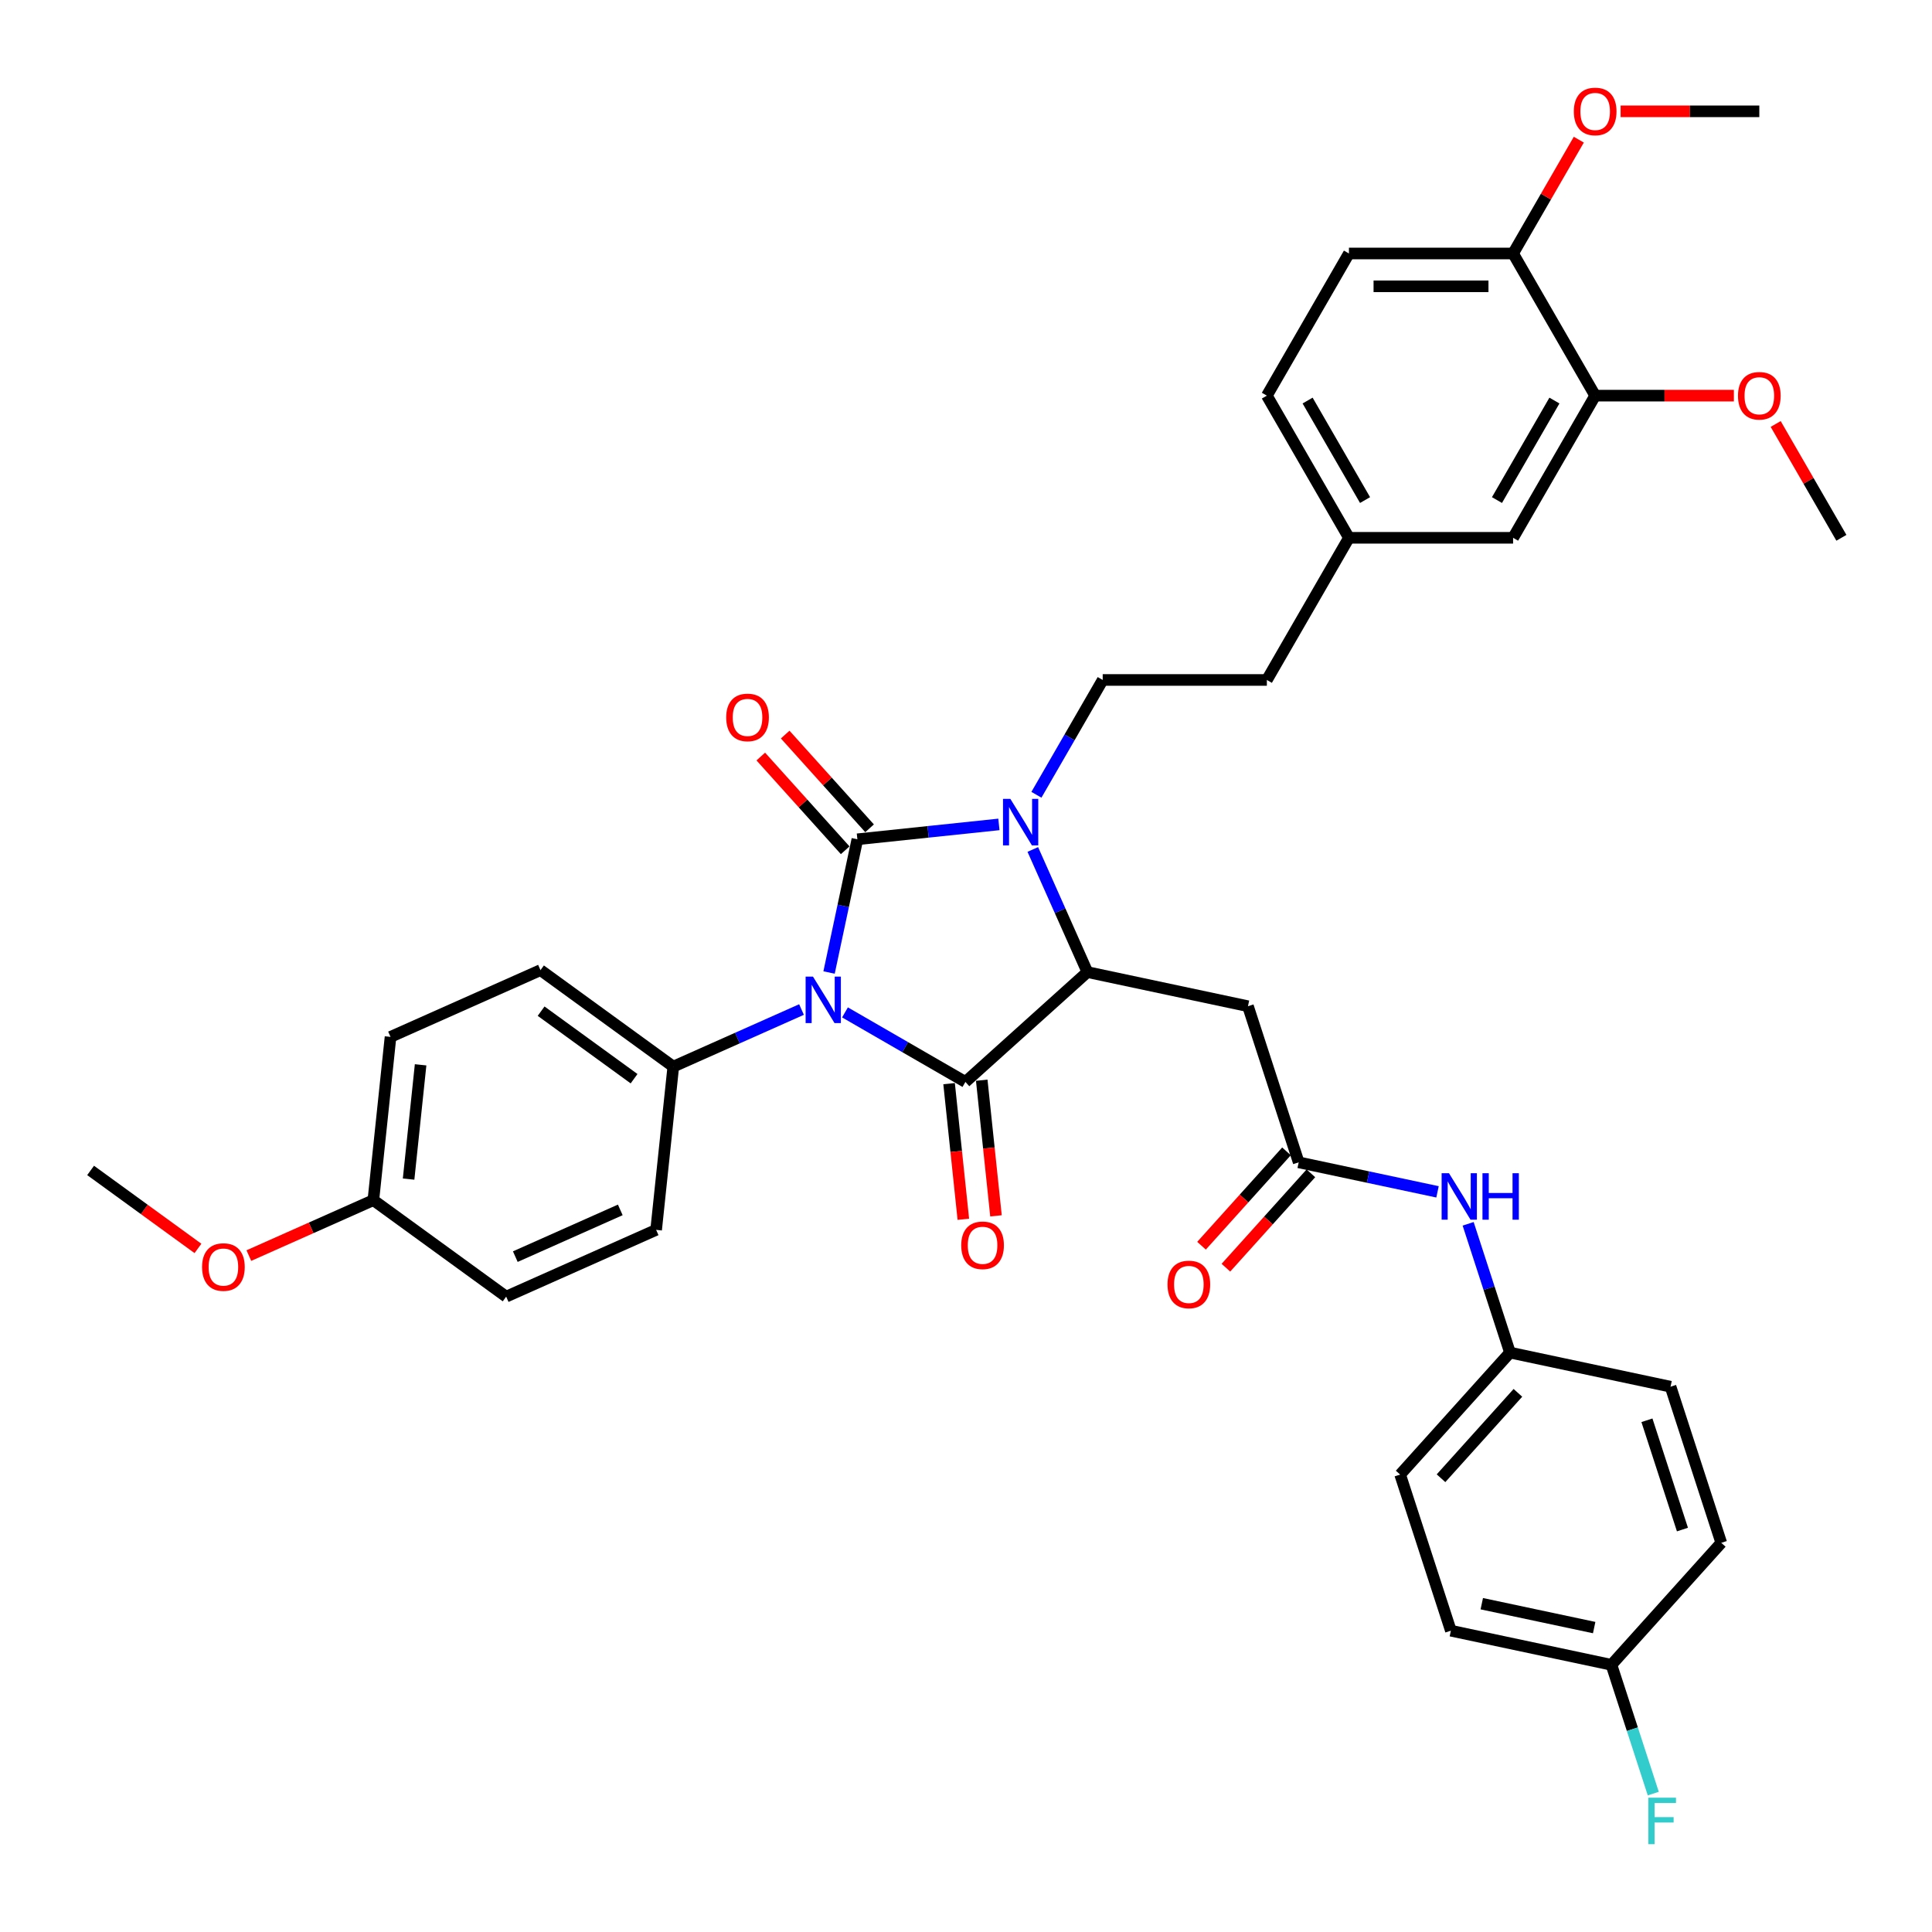 <?xml version='1.0' encoding='iso-8859-1'?>
<svg version='1.1' baseProfile='full'
              xmlns='http://www.w3.org/2000/svg'
                      xmlns:rdkit='http://www.rdkit.org/xml'
                      xmlns:xlink='http://www.w3.org/1999/xlink'
                  xml:space='preserve'
width='1000px' height='1000px' viewBox='0 0 1000 1000'>
<!-- END OF HEADER -->
<rect style='opacity:1.0;fill:#FFFFFF;stroke:none' width='1000' height='1000' x='0' y='0'> </rect>
<path class='bond-0' d='M 429.122,503.366 L 436.45,468.889' style='fill:none;fill-rule:evenodd;stroke:#0000FF;stroke-width:6px;stroke-linecap:butt;stroke-linejoin:miter;stroke-opacity:1' />
<path class='bond-0' d='M 436.45,468.889 L 443.778,434.413' style='fill:none;fill-rule:evenodd;stroke:#000000;stroke-width:6px;stroke-linecap:butt;stroke-linejoin:miter;stroke-opacity:1' />
<path class='bond-1' d='M 437.362,524.016 L 468.529,542.01' style='fill:none;fill-rule:evenodd;stroke:#0000FF;stroke-width:6px;stroke-linecap:butt;stroke-linejoin:miter;stroke-opacity:1' />
<path class='bond-1' d='M 468.529,542.01 L 499.695,560.004' style='fill:none;fill-rule:evenodd;stroke:#000000;stroke-width:6px;stroke-linecap:butt;stroke-linejoin:miter;stroke-opacity:1' />
<path class='bond-6' d='M 414.863,522.53 L 381.678,537.304' style='fill:none;fill-rule:evenodd;stroke:#0000FF;stroke-width:6px;stroke-linecap:butt;stroke-linejoin:miter;stroke-opacity:1' />
<path class='bond-6' d='M 381.678,537.304 L 348.493,552.079' style='fill:none;fill-rule:evenodd;stroke:#000000;stroke-width:6px;stroke-linecap:butt;stroke-linejoin:miter;stroke-opacity:1' />
<path class='bond-2' d='M 443.778,434.413 L 480.403,430.563' style='fill:none;fill-rule:evenodd;stroke:#000000;stroke-width:6px;stroke-linecap:butt;stroke-linejoin:miter;stroke-opacity:1' />
<path class='bond-2' d='M 480.403,430.563 L 517.028,426.714' style='fill:none;fill-rule:evenodd;stroke:#0000FF;stroke-width:6px;stroke-linecap:butt;stroke-linejoin:miter;stroke-opacity:1' />
<path class='bond-8' d='M 450.092,428.727 L 428.251,404.47' style='fill:none;fill-rule:evenodd;stroke:#000000;stroke-width:6px;stroke-linecap:butt;stroke-linejoin:miter;stroke-opacity:1' />
<path class='bond-8' d='M 428.251,404.47 L 406.409,380.212' style='fill:none;fill-rule:evenodd;stroke:#FF0000;stroke-width:6px;stroke-linecap:butt;stroke-linejoin:miter;stroke-opacity:1' />
<path class='bond-8' d='M 437.464,440.098 L 415.622,415.84' style='fill:none;fill-rule:evenodd;stroke:#000000;stroke-width:6px;stroke-linecap:butt;stroke-linejoin:miter;stroke-opacity:1' />
<path class='bond-8' d='M 415.622,415.84 L 393.781,391.583' style='fill:none;fill-rule:evenodd;stroke:#FF0000;stroke-width:6px;stroke-linecap:butt;stroke-linejoin:miter;stroke-opacity:1' />
<path class='bond-3' d='M 499.695,560.004 L 562.836,503.151' style='fill:none;fill-rule:evenodd;stroke:#000000;stroke-width:6px;stroke-linecap:butt;stroke-linejoin:miter;stroke-opacity:1' />
<path class='bond-9' d='M 491.245,560.892 L 494.934,595.996' style='fill:none;fill-rule:evenodd;stroke:#000000;stroke-width:6px;stroke-linecap:butt;stroke-linejoin:miter;stroke-opacity:1' />
<path class='bond-9' d='M 494.934,595.996 L 498.624,631.1' style='fill:none;fill-rule:evenodd;stroke:#FF0000;stroke-width:6px;stroke-linecap:butt;stroke-linejoin:miter;stroke-opacity:1' />
<path class='bond-9' d='M 508.145,559.115 L 511.834,594.22' style='fill:none;fill-rule:evenodd;stroke:#000000;stroke-width:6px;stroke-linecap:butt;stroke-linejoin:miter;stroke-opacity:1' />
<path class='bond-9' d='M 511.834,594.22 L 515.524,629.324' style='fill:none;fill-rule:evenodd;stroke:#FF0000;stroke-width:6px;stroke-linecap:butt;stroke-linejoin:miter;stroke-opacity:1' />
<path class='bond-7' d='M 536.45,411.376 L 553.605,381.663' style='fill:none;fill-rule:evenodd;stroke:#0000FF;stroke-width:6px;stroke-linecap:butt;stroke-linejoin:miter;stroke-opacity:1' />
<path class='bond-7' d='M 553.605,381.663 L 570.76,351.949' style='fill:none;fill-rule:evenodd;stroke:#000000;stroke-width:6px;stroke-linecap:butt;stroke-linejoin:miter;stroke-opacity:1' />
<path class='bond-37' d='M 534.58,439.686 L 548.708,471.419' style='fill:none;fill-rule:evenodd;stroke:#0000FF;stroke-width:6px;stroke-linecap:butt;stroke-linejoin:miter;stroke-opacity:1' />
<path class='bond-37' d='M 548.708,471.419 L 562.836,503.151' style='fill:none;fill-rule:evenodd;stroke:#000000;stroke-width:6px;stroke-linecap:butt;stroke-linejoin:miter;stroke-opacity:1' />
<path class='bond-4' d='M 562.836,503.151 L 645.945,520.816' style='fill:none;fill-rule:evenodd;stroke:#000000;stroke-width:6px;stroke-linecap:butt;stroke-linejoin:miter;stroke-opacity:1' />
<path class='bond-5' d='M 645.945,520.816 L 672.2,601.623' style='fill:none;fill-rule:evenodd;stroke:#000000;stroke-width:6px;stroke-linecap:butt;stroke-linejoin:miter;stroke-opacity:1' />
<path class='bond-11' d='M 672.2,601.623 L 708.13,609.26' style='fill:none;fill-rule:evenodd;stroke:#000000;stroke-width:6px;stroke-linecap:butt;stroke-linejoin:miter;stroke-opacity:1' />
<path class='bond-11' d='M 708.13,609.26 L 744.059,616.897' style='fill:none;fill-rule:evenodd;stroke:#0000FF;stroke-width:6px;stroke-linecap:butt;stroke-linejoin:miter;stroke-opacity:1' />
<path class='bond-13' d='M 665.886,595.937 L 643.894,620.363' style='fill:none;fill-rule:evenodd;stroke:#000000;stroke-width:6px;stroke-linecap:butt;stroke-linejoin:miter;stroke-opacity:1' />
<path class='bond-13' d='M 643.894,620.363 L 621.901,644.788' style='fill:none;fill-rule:evenodd;stroke:#FF0000;stroke-width:6px;stroke-linecap:butt;stroke-linejoin:miter;stroke-opacity:1' />
<path class='bond-13' d='M 678.514,607.308 L 656.522,631.733' style='fill:none;fill-rule:evenodd;stroke:#000000;stroke-width:6px;stroke-linecap:butt;stroke-linejoin:miter;stroke-opacity:1' />
<path class='bond-13' d='M 656.522,631.733 L 634.529,656.158' style='fill:none;fill-rule:evenodd;stroke:#FF0000;stroke-width:6px;stroke-linecap:butt;stroke-linejoin:miter;stroke-opacity:1' />
<path class='bond-15' d='M 348.493,552.079 L 279.755,502.138' style='fill:none;fill-rule:evenodd;stroke:#000000;stroke-width:6px;stroke-linecap:butt;stroke-linejoin:miter;stroke-opacity:1' />
<path class='bond-15' d='M 328.194,558.336 L 280.078,523.377' style='fill:none;fill-rule:evenodd;stroke:#000000;stroke-width:6px;stroke-linecap:butt;stroke-linejoin:miter;stroke-opacity:1' />
<path class='bond-16' d='M 348.493,552.079 L 339.612,636.579' style='fill:none;fill-rule:evenodd;stroke:#000000;stroke-width:6px;stroke-linecap:butt;stroke-linejoin:miter;stroke-opacity:1' />
<path class='bond-20' d='M 570.76,351.949 L 655.725,351.949' style='fill:none;fill-rule:evenodd;stroke:#000000;stroke-width:6px;stroke-linecap:butt;stroke-linejoin:miter;stroke-opacity:1' />
<path class='bond-10' d='M 825.656,204.785 L 783.173,278.367' style='fill:none;fill-rule:evenodd;stroke:#000000;stroke-width:6px;stroke-linecap:butt;stroke-linejoin:miter;stroke-opacity:1' />
<path class='bond-10' d='M 804.567,207.326 L 774.829,258.834' style='fill:none;fill-rule:evenodd;stroke:#000000;stroke-width:6px;stroke-linecap:butt;stroke-linejoin:miter;stroke-opacity:1' />
<path class='bond-24' d='M 825.656,204.785 L 861.553,204.785' style='fill:none;fill-rule:evenodd;stroke:#000000;stroke-width:6px;stroke-linecap:butt;stroke-linejoin:miter;stroke-opacity:1' />
<path class='bond-24' d='M 861.553,204.785 L 897.451,204.785' style='fill:none;fill-rule:evenodd;stroke:#FF0000;stroke-width:6px;stroke-linecap:butt;stroke-linejoin:miter;stroke-opacity:1' />
<path class='bond-40' d='M 825.656,204.785 L 783.173,131.203' style='fill:none;fill-rule:evenodd;stroke:#000000;stroke-width:6px;stroke-linecap:butt;stroke-linejoin:miter;stroke-opacity:1' />
<path class='bond-18' d='M 759.908,633.443 L 770.736,666.769' style='fill:none;fill-rule:evenodd;stroke:#0000FF;stroke-width:6px;stroke-linecap:butt;stroke-linejoin:miter;stroke-opacity:1' />
<path class='bond-18' d='M 770.736,666.769 L 781.564,700.095' style='fill:none;fill-rule:evenodd;stroke:#000000;stroke-width:6px;stroke-linecap:butt;stroke-linejoin:miter;stroke-opacity:1' />
<path class='bond-12' d='M 783.173,131.203 L 698.208,131.203' style='fill:none;fill-rule:evenodd;stroke:#000000;stroke-width:6px;stroke-linecap:butt;stroke-linejoin:miter;stroke-opacity:1' />
<path class='bond-12' d='M 770.428,148.197 L 710.953,148.197' style='fill:none;fill-rule:evenodd;stroke:#000000;stroke-width:6px;stroke-linecap:butt;stroke-linejoin:miter;stroke-opacity:1' />
<path class='bond-32' d='M 783.173,131.203 L 800.181,101.745' style='fill:none;fill-rule:evenodd;stroke:#000000;stroke-width:6px;stroke-linecap:butt;stroke-linejoin:miter;stroke-opacity:1' />
<path class='bond-32' d='M 800.181,101.745 L 817.189,72.287' style='fill:none;fill-rule:evenodd;stroke:#FF0000;stroke-width:6px;stroke-linecap:butt;stroke-linejoin:miter;stroke-opacity:1' />
<path class='bond-14' d='M 783.173,278.367 L 698.208,278.367' style='fill:none;fill-rule:evenodd;stroke:#000000;stroke-width:6px;stroke-linecap:butt;stroke-linejoin:miter;stroke-opacity:1' />
<path class='bond-25' d='M 279.755,502.138 L 202.136,536.697' style='fill:none;fill-rule:evenodd;stroke:#000000;stroke-width:6px;stroke-linecap:butt;stroke-linejoin:miter;stroke-opacity:1' />
<path class='bond-26' d='M 339.612,636.579 L 261.993,671.138' style='fill:none;fill-rule:evenodd;stroke:#000000;stroke-width:6px;stroke-linecap:butt;stroke-linejoin:miter;stroke-opacity:1' />
<path class='bond-26' d='M 321.057,626.239 L 266.724,650.43' style='fill:none;fill-rule:evenodd;stroke:#000000;stroke-width:6px;stroke-linecap:butt;stroke-linejoin:miter;stroke-opacity:1' />
<path class='bond-17' d='M 698.208,131.203 L 655.725,204.785' style='fill:none;fill-rule:evenodd;stroke:#000000;stroke-width:6px;stroke-linecap:butt;stroke-linejoin:miter;stroke-opacity:1' />
<path class='bond-28' d='M 781.564,700.095 L 864.673,717.76' style='fill:none;fill-rule:evenodd;stroke:#000000;stroke-width:6px;stroke-linecap:butt;stroke-linejoin:miter;stroke-opacity:1' />
<path class='bond-29' d='M 781.564,700.095 L 724.712,763.236' style='fill:none;fill-rule:evenodd;stroke:#000000;stroke-width:6px;stroke-linecap:butt;stroke-linejoin:miter;stroke-opacity:1' />
<path class='bond-29' d='M 785.665,720.936 L 745.868,765.135' style='fill:none;fill-rule:evenodd;stroke:#000000;stroke-width:6px;stroke-linecap:butt;stroke-linejoin:miter;stroke-opacity:1' />
<path class='bond-19' d='M 698.208,278.367 L 655.725,351.949' style='fill:none;fill-rule:evenodd;stroke:#000000;stroke-width:6px;stroke-linecap:butt;stroke-linejoin:miter;stroke-opacity:1' />
<path class='bond-23' d='M 698.208,278.367 L 655.725,204.785' style='fill:none;fill-rule:evenodd;stroke:#000000;stroke-width:6px;stroke-linecap:butt;stroke-linejoin:miter;stroke-opacity:1' />
<path class='bond-23' d='M 706.552,258.834 L 676.814,207.326' style='fill:none;fill-rule:evenodd;stroke:#000000;stroke-width:6px;stroke-linecap:butt;stroke-linejoin:miter;stroke-opacity:1' />
<path class='bond-21' d='M 834.076,861.708 L 750.967,844.043' style='fill:none;fill-rule:evenodd;stroke:#000000;stroke-width:6px;stroke-linecap:butt;stroke-linejoin:miter;stroke-opacity:1' />
<path class='bond-21' d='M 825.142,842.436 L 766.967,830.071' style='fill:none;fill-rule:evenodd;stroke:#000000;stroke-width:6px;stroke-linecap:butt;stroke-linejoin:miter;stroke-opacity:1' />
<path class='bond-27' d='M 834.076,861.708 L 844.904,895.033' style='fill:none;fill-rule:evenodd;stroke:#000000;stroke-width:6px;stroke-linecap:butt;stroke-linejoin:miter;stroke-opacity:1' />
<path class='bond-27' d='M 844.904,895.033 L 855.732,928.359' style='fill:none;fill-rule:evenodd;stroke:#33CCCC;stroke-width:6px;stroke-linecap:butt;stroke-linejoin:miter;stroke-opacity:1' />
<path class='bond-39' d='M 834.076,861.708 L 890.928,798.566' style='fill:none;fill-rule:evenodd;stroke:#000000;stroke-width:6px;stroke-linecap:butt;stroke-linejoin:miter;stroke-opacity:1' />
<path class='bond-22' d='M 193.254,621.196 L 261.993,671.138' style='fill:none;fill-rule:evenodd;stroke:#000000;stroke-width:6px;stroke-linecap:butt;stroke-linejoin:miter;stroke-opacity:1' />
<path class='bond-33' d='M 193.254,621.196 L 161.029,635.544' style='fill:none;fill-rule:evenodd;stroke:#000000;stroke-width:6px;stroke-linecap:butt;stroke-linejoin:miter;stroke-opacity:1' />
<path class='bond-33' d='M 161.029,635.544 L 128.804,649.891' style='fill:none;fill-rule:evenodd;stroke:#FF0000;stroke-width:6px;stroke-linecap:butt;stroke-linejoin:miter;stroke-opacity:1' />
<path class='bond-38' d='M 193.254,621.196 L 202.136,536.697' style='fill:none;fill-rule:evenodd;stroke:#000000;stroke-width:6px;stroke-linecap:butt;stroke-linejoin:miter;stroke-opacity:1' />
<path class='bond-38' d='M 211.487,610.298 L 217.703,551.148' style='fill:none;fill-rule:evenodd;stroke:#000000;stroke-width:6px;stroke-linecap:butt;stroke-linejoin:miter;stroke-opacity:1' />
<path class='bond-34' d='M 919.088,219.45 L 936.095,248.909' style='fill:none;fill-rule:evenodd;stroke:#FF0000;stroke-width:6px;stroke-linecap:butt;stroke-linejoin:miter;stroke-opacity:1' />
<path class='bond-34' d='M 936.095,248.909 L 953.103,278.367' style='fill:none;fill-rule:evenodd;stroke:#000000;stroke-width:6px;stroke-linecap:butt;stroke-linejoin:miter;stroke-opacity:1' />
<path class='bond-31' d='M 864.673,717.76 L 890.928,798.566' style='fill:none;fill-rule:evenodd;stroke:#000000;stroke-width:6px;stroke-linecap:butt;stroke-linejoin:miter;stroke-opacity:1' />
<path class='bond-31' d='M 852.45,735.132 L 870.829,791.697' style='fill:none;fill-rule:evenodd;stroke:#000000;stroke-width:6px;stroke-linecap:butt;stroke-linejoin:miter;stroke-opacity:1' />
<path class='bond-30' d='M 724.712,763.236 L 750.967,844.043' style='fill:none;fill-rule:evenodd;stroke:#000000;stroke-width:6px;stroke-linecap:butt;stroke-linejoin:miter;stroke-opacity:1' />
<path class='bond-35' d='M 838.825,57.621 L 874.723,57.621' style='fill:none;fill-rule:evenodd;stroke:#FF0000;stroke-width:6px;stroke-linecap:butt;stroke-linejoin:miter;stroke-opacity:1' />
<path class='bond-35' d='M 874.723,57.621 L 910.621,57.621' style='fill:none;fill-rule:evenodd;stroke:#000000;stroke-width:6px;stroke-linecap:butt;stroke-linejoin:miter;stroke-opacity:1' />
<path class='bond-36' d='M 102.465,646.186 L 74.681,626' style='fill:none;fill-rule:evenodd;stroke:#FF0000;stroke-width:6px;stroke-linecap:butt;stroke-linejoin:miter;stroke-opacity:1' />
<path class='bond-36' d='M 74.681,626 L 46.897,605.813' style='fill:none;fill-rule:evenodd;stroke:#000000;stroke-width:6px;stroke-linecap:butt;stroke-linejoin:miter;stroke-opacity:1' />
<path  class='atom-0' d='M 420.794 505.49
L 428.679 518.235
Q 429.46 519.492, 430.718 521.769
Q 431.975 524.046, 432.043 524.182
L 432.043 505.49
L 435.238 505.49
L 435.238 529.552
L 431.941 529.552
L 423.479 515.618
Q 422.493 513.986, 421.44 512.117
Q 420.42 510.248, 420.114 509.67
L 420.114 529.552
L 416.988 529.552
L 416.988 505.49
L 420.794 505.49
' fill='#0000FF'/>
<path  class='atom-3' d='M 522.959 413.5
L 530.844 426.245
Q 531.625 427.502, 532.883 429.78
Q 534.14 432.057, 534.208 432.193
L 534.208 413.5
L 537.403 413.5
L 537.403 437.562
L 534.106 437.562
L 525.644 423.628
Q 524.658 421.997, 523.605 420.128
Q 522.585 418.258, 522.279 417.681
L 522.279 437.562
L 519.153 437.562
L 519.153 413.5
L 522.959 413.5
' fill='#0000FF'/>
<path  class='atom-9' d='M 375.88 371.339
Q 375.88 365.562, 378.735 362.333
Q 381.59 359.104, 386.925 359.104
Q 392.261 359.104, 395.116 362.333
Q 397.971 365.562, 397.971 371.339
Q 397.971 377.185, 395.082 380.515
Q 392.193 383.812, 386.925 383.812
Q 381.624 383.812, 378.735 380.515
Q 375.88 377.219, 375.88 371.339
M 386.925 381.093
Q 390.596 381.093, 392.567 378.646
Q 394.572 376.165, 394.572 371.339
Q 394.572 366.615, 392.567 364.236
Q 390.596 361.823, 386.925 361.823
Q 383.255 361.823, 381.25 364.202
Q 379.278 366.581, 379.278 371.339
Q 379.278 376.199, 381.25 378.646
Q 383.255 381.093, 386.925 381.093
' fill='#FF0000'/>
<path  class='atom-10' d='M 497.531 644.571
Q 497.531 638.794, 500.385 635.565
Q 503.24 632.336, 508.576 632.336
Q 513.912 632.336, 516.767 635.565
Q 519.622 638.794, 519.622 644.571
Q 519.622 650.417, 516.733 653.747
Q 513.844 657.044, 508.576 657.044
Q 503.274 657.044, 500.385 653.747
Q 497.531 650.451, 497.531 644.571
M 508.576 654.325
Q 512.247 654.325, 514.218 651.878
Q 516.223 649.397, 516.223 644.571
Q 516.223 639.847, 514.218 637.468
Q 512.247 635.055, 508.576 635.055
Q 504.906 635.055, 502.9 637.434
Q 500.929 639.813, 500.929 644.571
Q 500.929 649.431, 502.9 651.878
Q 504.906 654.325, 508.576 654.325
' fill='#FF0000'/>
<path  class='atom-12' d='M 749.99 607.257
L 757.875 620.002
Q 758.656 621.259, 759.914 623.536
Q 761.171 625.813, 761.239 625.949
L 761.239 607.257
L 764.434 607.257
L 764.434 631.319
L 761.137 631.319
L 752.675 617.385
Q 751.689 615.753, 750.636 613.884
Q 749.616 612.015, 749.31 611.437
L 749.31 631.319
L 746.183 631.319
L 746.183 607.257
L 749.99 607.257
' fill='#0000FF'/>
<path  class='atom-12' d='M 767.323 607.257
L 770.585 607.257
L 770.585 617.487
L 782.888 617.487
L 782.888 607.257
L 786.151 607.257
L 786.151 631.319
L 782.888 631.319
L 782.888 620.206
L 770.585 620.206
L 770.585 631.319
L 767.323 631.319
L 767.323 607.257
' fill='#0000FF'/>
<path  class='atom-14' d='M 604.302 664.832
Q 604.302 659.054, 607.157 655.826
Q 610.012 652.597, 615.348 652.597
Q 620.683 652.597, 623.538 655.826
Q 626.393 659.054, 626.393 664.832
Q 626.393 670.678, 623.504 674.008
Q 620.615 677.305, 615.348 677.305
Q 610.046 677.305, 607.157 674.008
Q 604.302 670.712, 604.302 664.832
M 615.348 674.586
Q 619.018 674.586, 620.989 672.139
Q 622.994 669.658, 622.994 664.832
Q 622.994 660.108, 620.989 657.729
Q 619.018 655.316, 615.348 655.316
Q 611.677 655.316, 609.672 657.695
Q 607.701 660.074, 607.701 664.832
Q 607.701 669.692, 609.672 672.139
Q 611.677 674.586, 615.348 674.586
' fill='#FF0000'/>
<path  class='atom-25' d='M 899.575 204.853
Q 899.575 199.076, 902.43 195.847
Q 905.285 192.618, 910.621 192.618
Q 915.957 192.618, 918.811 195.847
Q 921.666 199.076, 921.666 204.853
Q 921.666 210.699, 918.777 214.03
Q 915.889 217.326, 910.621 217.326
Q 905.319 217.326, 902.43 214.03
Q 899.575 210.733, 899.575 204.853
M 910.621 214.607
Q 914.291 214.607, 916.262 212.16
Q 918.268 209.679, 918.268 204.853
Q 918.268 200.129, 916.262 197.75
Q 914.291 195.337, 910.621 195.337
Q 906.95 195.337, 904.945 197.716
Q 902.974 200.095, 902.974 204.853
Q 902.974 209.713, 904.945 212.16
Q 906.95 214.607, 910.621 214.607
' fill='#FF0000'/>
<path  class='atom-28' d='M 853.177 930.483
L 867.485 930.483
L 867.485 933.236
L 856.406 933.236
L 856.406 940.543
L 866.262 940.543
L 866.262 943.33
L 856.406 943.33
L 856.406 954.545
L 853.177 954.545
L 853.177 930.483
' fill='#33CCCC'/>
<path  class='atom-33' d='M 814.61 57.69
Q 814.61 51.912, 817.465 48.683
Q 820.32 45.455, 825.656 45.455
Q 830.991 45.455, 833.846 48.683
Q 836.701 51.912, 836.701 57.69
Q 836.701 63.535, 833.812 66.866
Q 830.924 70.162, 825.656 70.162
Q 820.354 70.162, 817.465 66.866
Q 814.61 63.569, 814.61 57.69
M 825.656 67.444
Q 829.326 67.444, 831.297 64.996
Q 833.303 62.516, 833.303 57.69
Q 833.303 52.965, 831.297 50.586
Q 829.326 48.173, 825.656 48.173
Q 821.985 48.173, 819.98 50.553
Q 818.009 52.931, 818.009 57.69
Q 818.009 62.55, 819.98 64.996
Q 821.985 67.444, 825.656 67.444
' fill='#FF0000'/>
<path  class='atom-34' d='M 104.589 655.823
Q 104.589 650.045, 107.444 646.816
Q 110.299 643.588, 115.635 643.588
Q 120.971 643.588, 123.826 646.816
Q 126.68 650.045, 126.68 655.823
Q 126.68 661.668, 123.792 664.999
Q 120.903 668.296, 115.635 668.296
Q 110.333 668.296, 107.444 664.999
Q 104.589 661.702, 104.589 655.823
M 115.635 665.577
Q 119.305 665.577, 121.277 663.13
Q 123.282 660.649, 123.282 655.823
Q 123.282 651.099, 121.277 648.72
Q 119.305 646.307, 115.635 646.307
Q 111.964 646.307, 109.959 648.686
Q 107.988 651.065, 107.988 655.823
Q 107.988 660.683, 109.959 663.13
Q 111.964 665.577, 115.635 665.577
' fill='#FF0000'/>
</svg>
